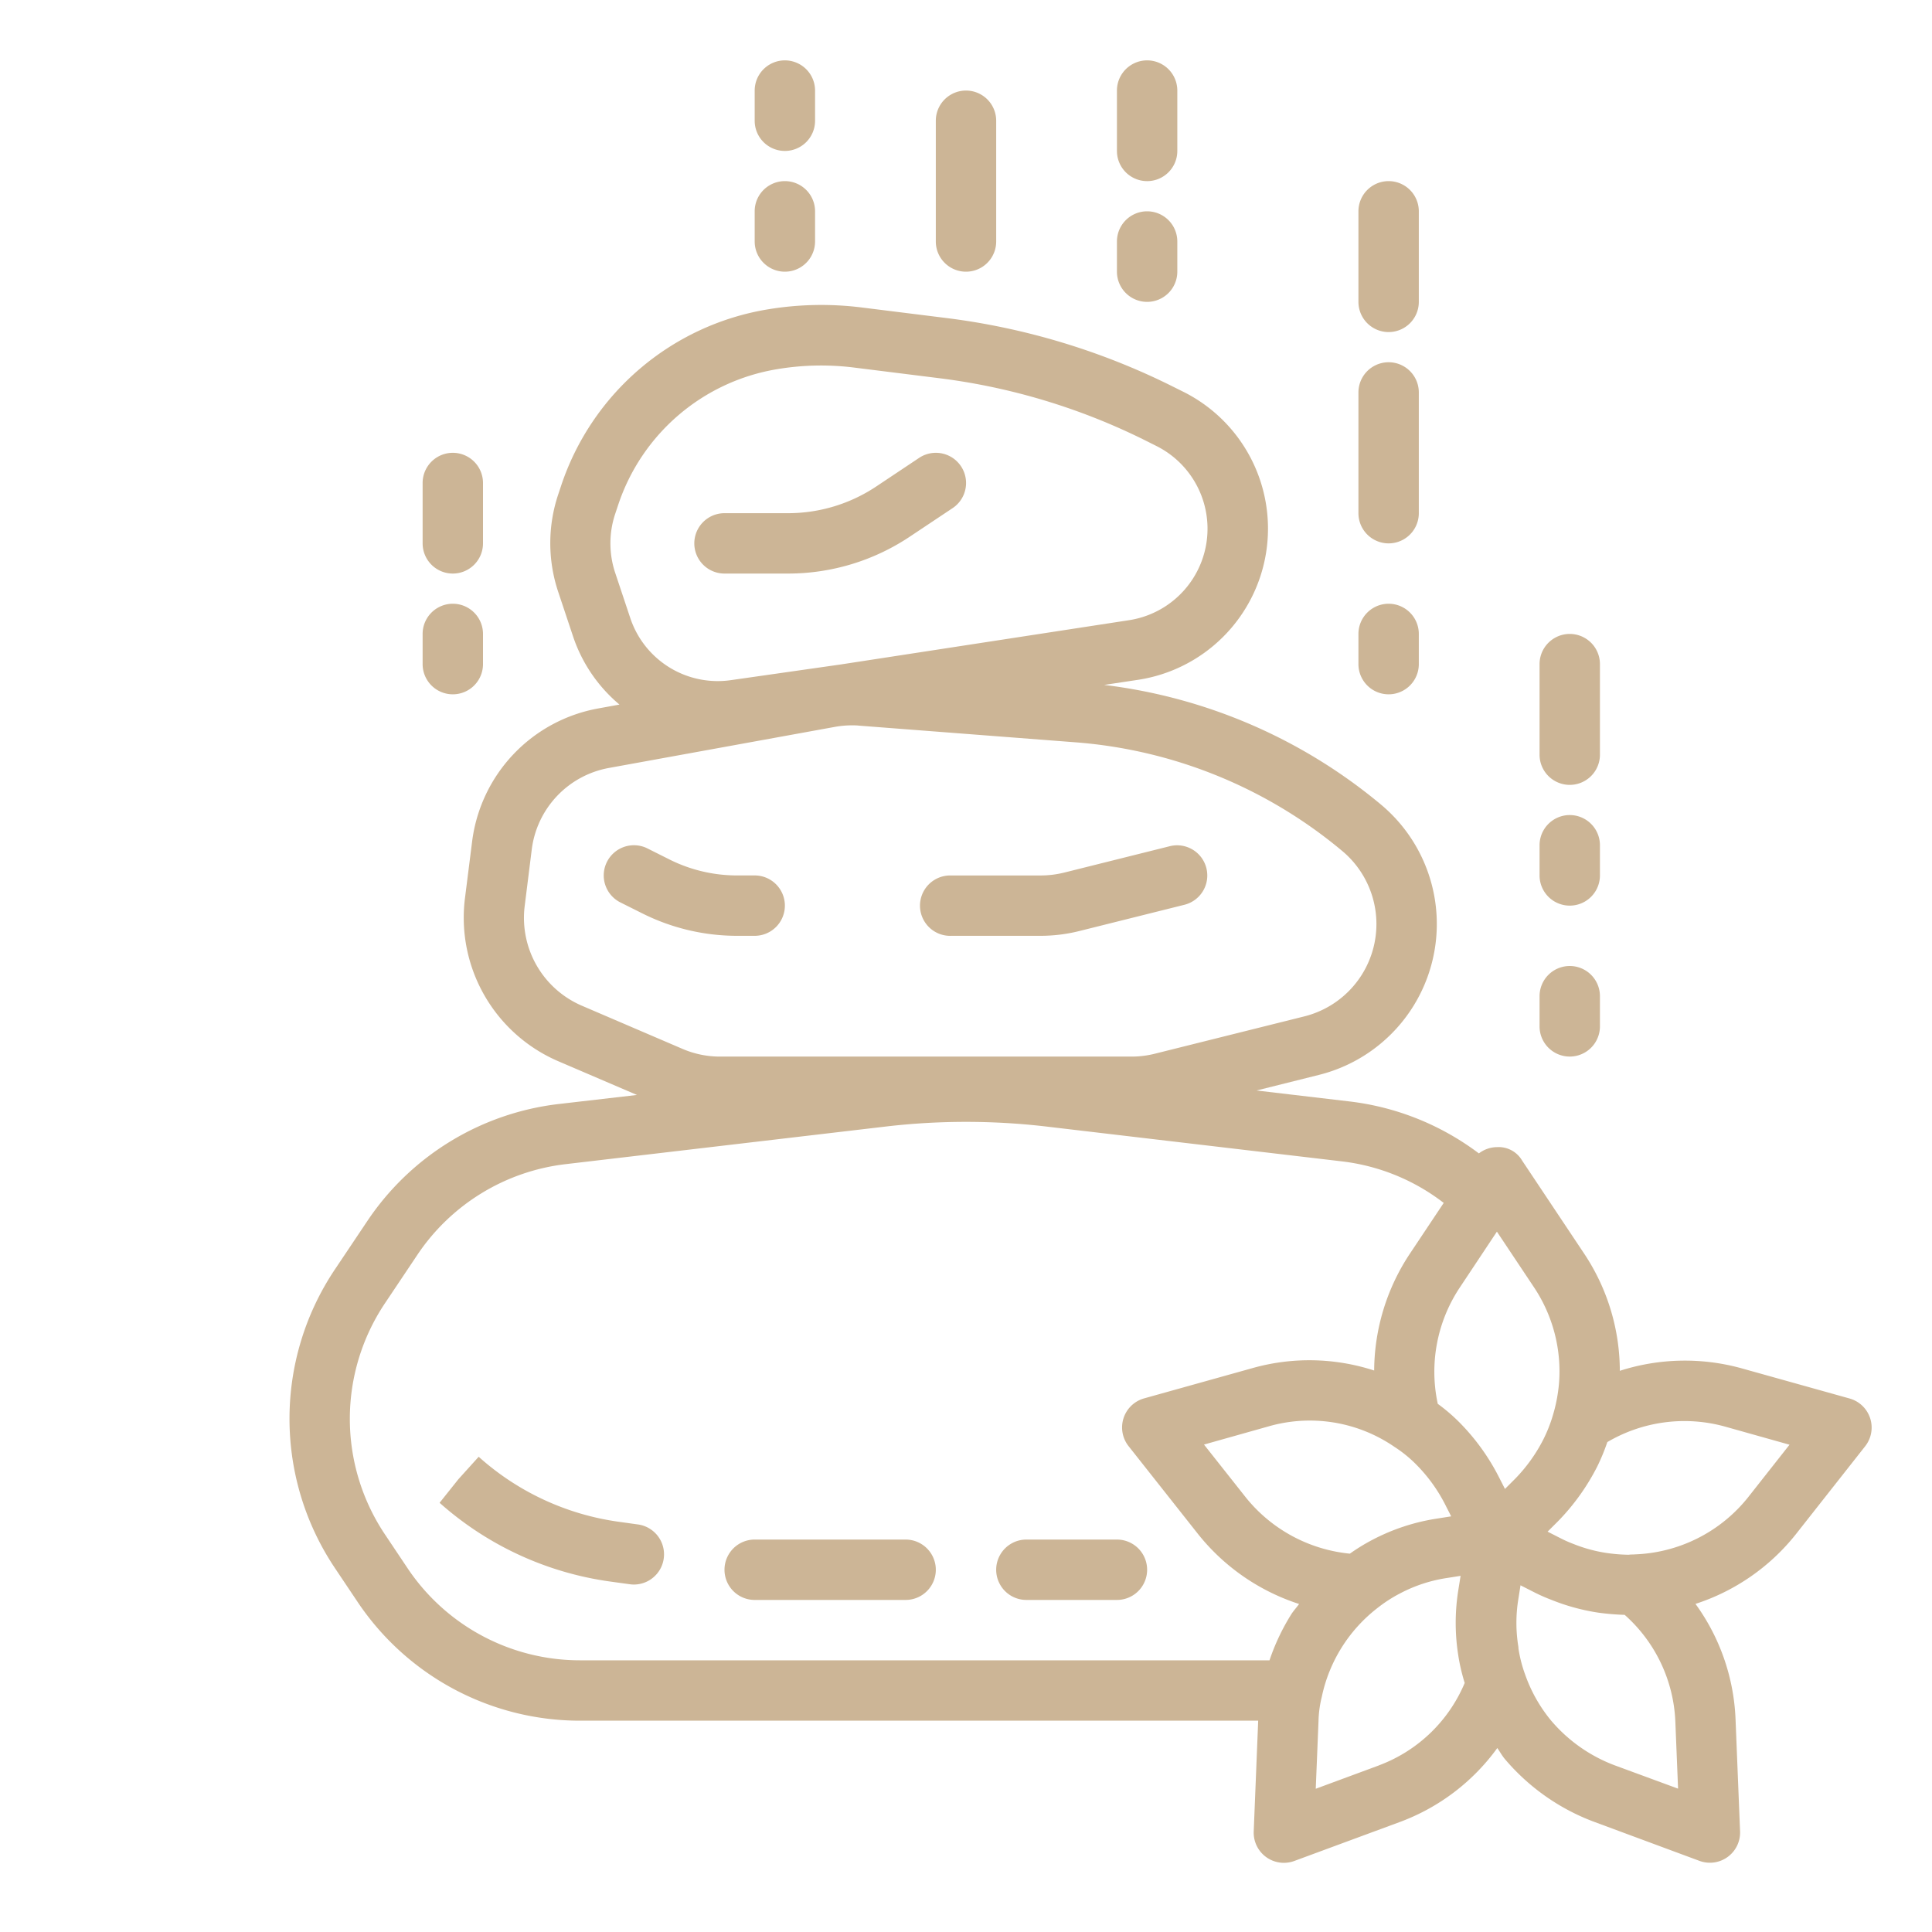 <svg xmlns="http://www.w3.org/2000/svg" viewBox="0 0 64 64"><g id="outline"><path d="M59.486,50.829l2.3-2.92a1,1,0,0,0-.517-1.582l-3.578-1a7.042,7.042,0,0,0-4.032.083,7.029,7.029,0,0,0-1.177-3.875l-2.06-3.09A.9.9,0,0,0,49.59,38a1,1,0,0,0-.6.208,8.834,8.834,0,0,0-4.283-1.721l-3.082-.363,2.068-.517a5.153,5.153,0,0,0,2.049-8.958,17.6,17.6,0,0,0-9.166-3.96l1.129-.17a5.066,5.066,0,0,0,1.5-9.538l-.346-.172a23.171,23.171,0,0,0-7.51-2.274l-2.793-.348a10.822,10.822,0,0,0-3.133.063,8.7,8.7,0,0,0-6.836,5.843l-.1.3a5.089,5.089,0,0,0,0,3.2l.5,1.5a5.024,5.024,0,0,0,1.534,2.247l-.692.126a5.132,5.132,0,0,0-4.192,4.43L15.4,29.774a5.175,5.175,0,0,0,3.083,5.376L21.1,36.272l-2.593.3a8.869,8.869,0,0,0-6.355,3.9l-1.072,1.6a8.885,8.885,0,0,0,0,9.851l.749,1.118A8.868,8.868,0,0,0,19.22,57H41.679l-.148,3.67a1,1,0,0,0,1.345.977l3.49-1.289A6.971,6.971,0,0,0,49.6,57.906c.082.115.146.235.236.347a7.146,7.146,0,0,0,2.979,2.1l3.48,1.29a1,1,0,0,0,1.347-.977l-.15-3.719a6.974,6.974,0,0,0-1.327-3.816A7,7,0,0,0,59.486,50.829ZM20.377,18.969a3.087,3.087,0,0,1,0-1.94l.1-.3a6.7,6.7,0,0,1,5.269-4.5,8.8,8.8,0,0,1,2.554-.052l2.794.349A21.164,21.164,0,0,1,37.96,14.6l.345.173a3.065,3.065,0,0,1-.9,5.771L27.858,22.01l-3.641.52a3.053,3.053,0,0,1-3.341-2.065Zm-1.11,14.343a3.167,3.167,0,0,1-1.887-3.29l.234-1.873a3.141,3.141,0,0,1,2.565-2.711l7.472-1.358a3.159,3.159,0,0,1,.565-.052c.08,0,.161,0,.242.01l7.142.55a15.624,15.624,0,0,1,8.861,3.6,3.153,3.153,0,0,1-1.253,5.481l-4.954,1.237a3.149,3.149,0,0,1-.765.095H23.853a3.142,3.142,0,0,1-1.243-.255ZM42.775,53.476A7.2,7.2,0,0,0,42.054,55H19.22a6.872,6.872,0,0,1-5.729-3.066l-.748-1.118a6.882,6.882,0,0,1,0-7.63l1.071-1.6a6.872,6.872,0,0,1,4.925-3.022l10.638-1.25a22.912,22.912,0,0,1,5.248,0l9.853,1.161a6.825,6.825,0,0,1,3.347,1.373L46.7,41.536A7.064,7.064,0,0,0,45.521,45.4a6.943,6.943,0,0,0-4.04-.077l-3.58,1a1,1,0,0,0-.515,1.583L39.7,50.834a7.059,7.059,0,0,0,3.334,2.3C42.949,53.253,42.852,53.355,42.775,53.476ZM46.9,48.5a5.282,5.282,0,0,1,.956,1.306l.216.425-.469.074a6.8,6.8,0,0,0-2.133.7,6.5,6.5,0,0,0-.754.462,5.055,5.055,0,0,1-3.455-1.873l-1.377-1.741,2.131-.6a4.946,4.946,0,0,1,4.179.677A4.247,4.247,0,0,1,46.9,48.5Zm-1.23,9.985-2.084.77.091-2.233a3.676,3.676,0,0,1,.109-.812,5.019,5.019,0,0,1,1.833-2.934,4.72,4.72,0,0,1,.774-.5,4.873,4.873,0,0,1,1.521-.5l.47-.074-.075.469a6.853,6.853,0,0,0,0,2.177l.005.033.006.038a6.491,6.491,0,0,0,.2.831A4.962,4.962,0,0,1,45.673,58.482Zm4.184-9.162-.219-.429a7.23,7.23,0,0,0-1.321-1.807,5.938,5.938,0,0,0-.686-.583,5.037,5.037,0,0,1,.732-3.857L49.587,40.8l1.229,1.844a5.018,5.018,0,0,1,.844,2.787,4.674,4.674,0,0,1-.05.688,5.1,5.1,0,0,1-.152.707,4.823,4.823,0,0,1-.33.852,5.306,5.306,0,0,1-.935,1.306Zm3.652,9.162a5.125,5.125,0,0,1-2.133-1.5,4.993,4.993,0,0,1-.852-1.517A4.4,4.4,0,0,1,50.3,54.6h0l0-.032-.005-.036a4.86,4.86,0,0,1,0-1.546l.074-.471.411.209a5.766,5.766,0,0,0,.612.273,6.905,6.905,0,0,0,1.553.424,8.086,8.086,0,0,0,.874.073,5,5,0,0,1,1.679,3.536l.09,2.221Zm.637-6.991c-.035,0-.152,0-.186.009a5.58,5.58,0,0,1-.738-.059,4.892,4.892,0,0,1-1.1-.3,3.972,3.972,0,0,1-.43-.191l-.423-.215.344-.343a7.361,7.361,0,0,0,1.3-1.813,6.787,6.787,0,0,0,.335-.811,5.031,5.031,0,0,1,3.9-.513l2.135.6-1.37,1.739A5.025,5.025,0,0,1,54.146,51.491Z" id="id_101" style="fill: rgb(204, 181, 150);"></path><path d="M33,8V4a1,1,0,0,0-2,0V8a1,1,0,0,0,2,0Z" id="id_102" style="fill: rgb(204, 181, 150);"></path><path d="M37,9a1,1,0,0,0,2,0V8a1,1,0,0,0-2,0Z" id="id_103" style="fill: rgb(204, 181, 150);"></path><path d="M38,6a1,1,0,0,0,1-1V3a1,1,0,0,0-2,0V5A1,1,0,0,0,38,6Z" id="id_104" style="fill: rgb(204, 181, 150);"></path><path d="M14,22a1,1,0,0,0,2,0V21a1,1,0,0,0-2,0Z" id="id_105" style="fill: rgb(204, 181, 150);"></path><path d="M15,19a1,1,0,0,0,1-1V16a1,1,0,0,0-2,0v2A1,1,0,0,0,15,19Z" id="id_106" style="fill: rgb(204, 181, 150);"></path><path d="M25,8a1,1,0,0,0,2,0V7a1,1,0,0,0-2,0Z" id="id_107" style="fill: rgb(204, 181, 150);"></path><path d="M26,5a1,1,0,0,0,1-1V3a1,1,0,0,0-2,0V4A1,1,0,0,0,26,5Z" id="id_108" style="fill: rgb(204, 181, 150);"></path><path d="M45,17a1,1,0,0,0,2,0V13a1,1,0,0,0-2,0Z" id="id_109" style="fill: rgb(204, 181, 150);"></path><path d="M46,11a1,1,0,0,0,1-1V7a1,1,0,0,0-2,0v3A1,1,0,0,0,46,11Z" id="id_110" style="fill: rgb(204, 181, 150);"></path><path d="M45,22a1,1,0,0,0,2,0V21a1,1,0,0,0-2,0Z" id="id_111" style="fill: rgb(204, 181, 150);"></path><path d="M53,28a1,1,0,0,0-2,0v1a1,1,0,0,0,2,0Z" id="id_112" style="fill: rgb(204, 181, 150);"></path><path d="M53,22a1,1,0,0,0-2,0v3a1,1,0,0,0,2,0Z" id="id_113" style="fill: rgb(204, 181, 150);"></path><path d="M52,32a1,1,0,0,0-1,1v1a1,1,0,0,0,2,0V33A1,1,0,0,0,52,32Z" id="id_114" style="fill: rgb(204, 181, 150);"></path><path d="M31.476,31h2.993a5.3,5.3,0,0,0,1.288-.159l3.486-.871a1,1,0,0,0-.486-1.94l-3.486.871a3.269,3.269,0,0,1-.8.1H31.476a1,1,0,0,0,0,2Z" id="id_115" style="fill: rgb(204, 181, 150);"></path><path d="M25,31a1,1,0,0,0,0-2h-.594a5,5,0,0,1-2.217-.523l-.742-.372a1,1,0,0,0-.894,1.79l.742.371A7.005,7.005,0,0,0,24.406,31Z" id="id_116" style="fill: rgb(204, 181, 150);"></path><path d="M21.138,50.5l-.653-.091a8.736,8.736,0,0,1-4.628-2.152l-.67.742-.625.783a10.7,10.7,0,0,0,5.647,2.608l.653.09a.948.948,0,0,0,.139.01,1,1,0,0,0,.137-1.99Z" id="id_117" style="fill: rgb(204, 181, 150);"></path><path d="M30,51H25a1,1,0,0,0,0,2h5a1,1,0,0,0,0-2Z" id="id_118" style="fill: rgb(204, 181, 150);"></path><path d="M37,51H34a1,1,0,0,0,0,2h3a1,1,0,0,0,0-2Z" id="id_119" style="fill: rgb(204, 181, 150);"></path><path d="M24,19h2.1a7.259,7.259,0,0,0,4.039-1.223l1.418-.945a1,1,0,1,0-1.11-1.664l-1.417.945A5.27,5.27,0,0,1,26.1,17H24a1,1,0,0,0,0,2Z" id="id_120" style="fill: rgb(204, 181, 150);"></path></g></svg>